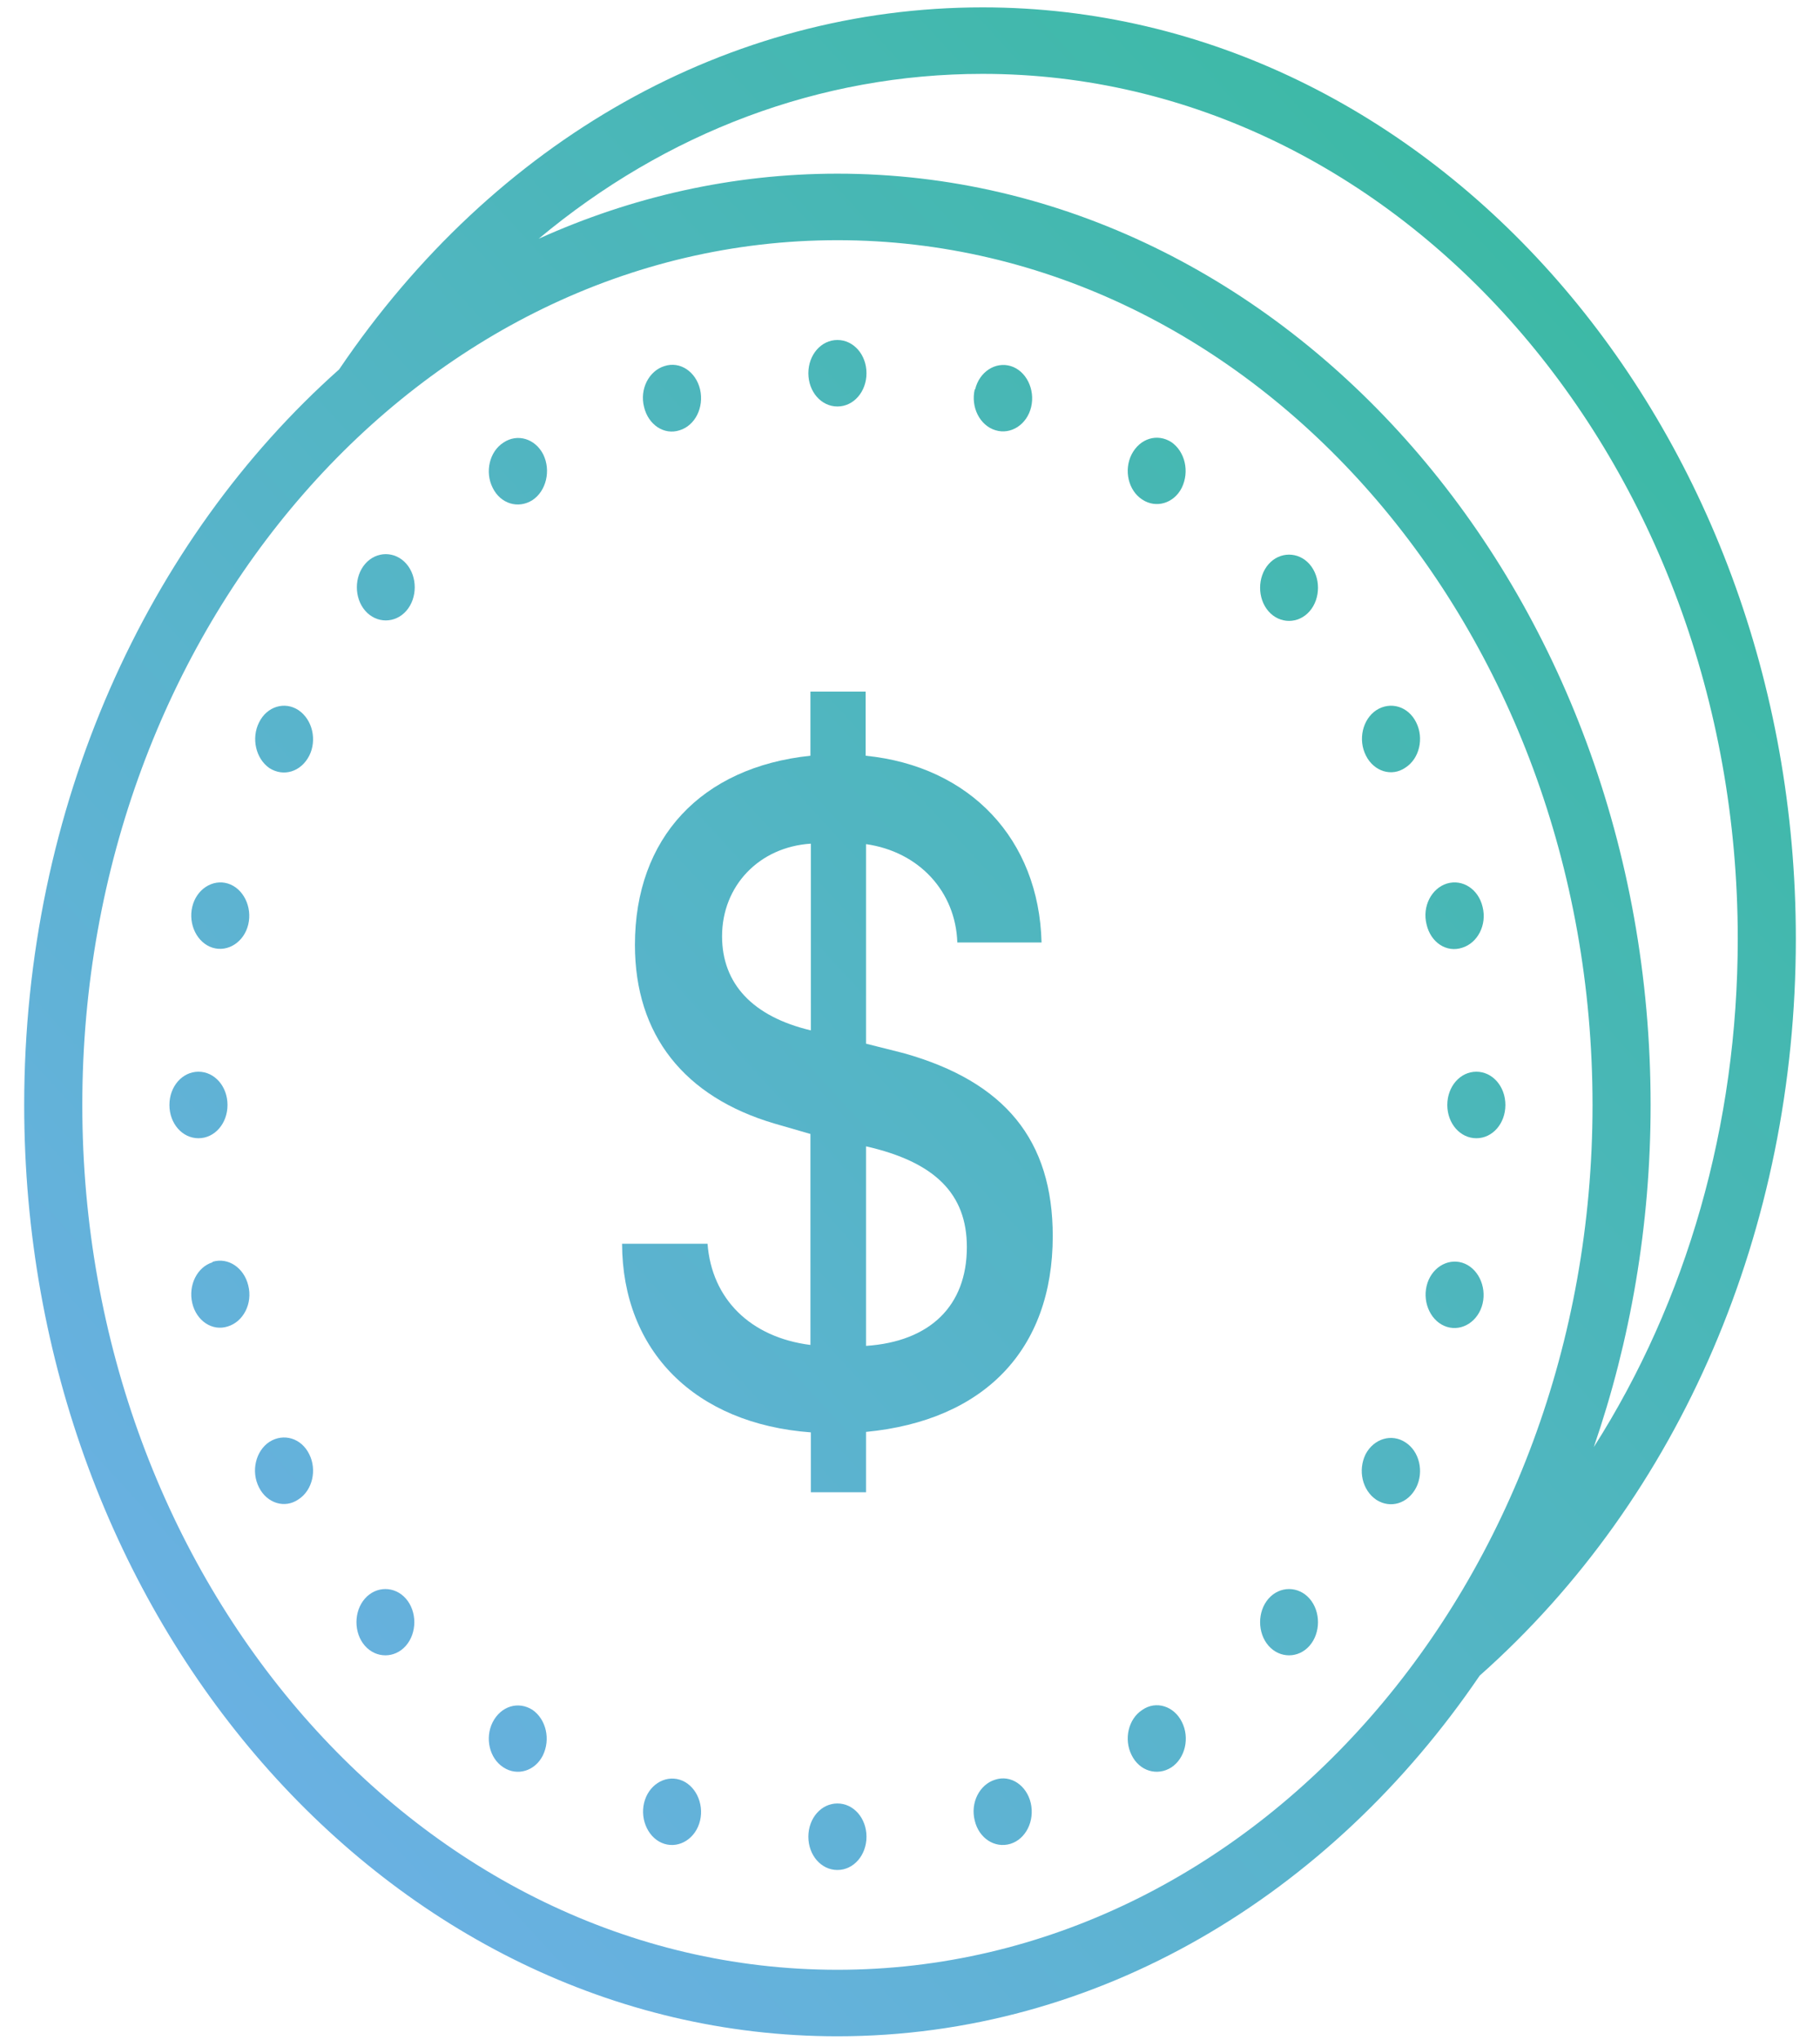 <svg width="58" height="65" viewBox="0 0 58 65" fill="none" xmlns="http://www.w3.org/2000/svg">
<g clip-path="url(#clip0_847_1123)">
<path d="M26.687 57.469C26.171 57.469 25.761 57.938 25.761 58.529C25.761 59.12 26.171 59.589 26.687 59.589C27.203 59.589 27.613 59.12 27.613 58.529C27.613 57.938 27.203 57.469 26.687 57.469ZM26.687 10.834C26.171 10.834 25.761 11.303 25.761 11.893C25.761 12.484 26.171 12.953 26.687 12.953C27.203 12.953 27.613 12.484 27.613 11.893C27.613 11.303 27.203 10.834 26.687 10.834ZM6.325 34.151C5.809 34.151 5.399 34.621 5.399 35.211C5.399 35.802 5.809 36.271 6.325 36.271C6.841 36.271 7.25 35.802 7.25 35.211C7.25 34.621 6.841 34.151 6.325 34.151ZM47.049 34.151C46.533 34.151 46.123 34.621 46.123 35.211C46.123 35.802 46.533 36.271 47.049 36.271C47.565 36.271 47.974 35.802 47.974 35.211C47.974 34.621 47.565 34.151 47.049 34.151Z" fill="url(#paint0_linear_847_1123)"/>
<path d="M8.585 45.947C8.149 46.234 7.99 46.885 8.255 47.4C8.506 47.9 9.075 48.082 9.511 47.779C9.96 47.491 10.106 46.84 9.855 46.34C9.603 45.825 9.035 45.659 8.585 45.947Z" fill="url(#paint1_linear_847_1123)"/>
<path d="M43.863 22.629C43.426 22.916 43.268 23.567 43.532 24.082C43.783 24.582 44.352 24.764 44.788 24.461C45.238 24.173 45.383 23.522 45.132 23.022C44.881 22.508 44.312 22.341 43.863 22.629Z" fill="url(#paint2_linear_847_1123)"/>
<path d="M16.043 14.104C15.594 14.392 15.448 15.043 15.7 15.543C15.951 16.057 16.519 16.224 16.969 15.936C17.405 15.649 17.564 14.997 17.313 14.483C17.061 13.983 16.493 13.801 16.043 14.104Z" fill="url(#paint3_linear_847_1123)"/>
<path d="M36.405 54.486C35.955 54.774 35.81 55.425 36.061 55.925C36.312 56.44 36.881 56.606 37.33 56.319C37.767 56.031 37.925 55.38 37.661 54.865C37.41 54.365 36.841 54.184 36.405 54.486Z" fill="url(#paint4_linear_847_1123)"/>
<path d="M15.7 54.88C15.448 55.38 15.594 56.031 16.043 56.319C16.48 56.606 17.048 56.44 17.299 55.94C17.551 55.425 17.405 54.789 16.969 54.486C16.519 54.199 15.964 54.365 15.7 54.88Z" fill="url(#paint5_linear_847_1123)"/>
<path d="M36.061 14.483C35.81 14.982 35.955 15.633 36.405 15.921C36.841 16.209 37.41 16.042 37.661 15.543C37.912 15.028 37.767 14.392 37.33 14.089C36.881 13.801 36.325 13.968 36.061 14.483Z" fill="url(#paint6_linear_847_1123)"/>
<path d="M8.255 23.022C8.004 23.522 8.149 24.173 8.585 24.476C9.035 24.764 9.59 24.597 9.855 24.082C10.106 23.583 9.96 22.932 9.511 22.629C9.075 22.341 8.506 22.508 8.255 23.022Z" fill="url(#paint7_linear_847_1123)"/>
<path d="M43.519 46.34C43.268 46.855 43.413 47.491 43.863 47.794C44.312 48.081 44.868 47.915 45.132 47.4C45.383 46.9 45.238 46.249 44.788 45.962C44.352 45.674 43.783 45.84 43.519 46.34Z" fill="url(#paint8_linear_847_1123)"/>
<path d="M31.711 56.712C31.221 56.863 30.917 57.439 31.063 58.014C31.195 58.574 31.698 58.907 32.2 58.756C32.689 58.605 32.98 58.029 32.848 57.454C32.716 56.894 32.213 56.545 31.711 56.712Z" fill="url(#paint9_linear_847_1123)"/>
<path d="M21.173 11.666C20.683 11.818 20.379 12.393 20.525 12.969C20.657 13.529 21.159 13.877 21.662 13.71C22.151 13.559 22.442 12.984 22.31 12.408C22.177 11.848 21.675 11.5 21.173 11.666Z" fill="url(#paint10_linear_847_1123)"/>
<path d="M6.775 40.223C6.285 40.374 5.994 40.95 6.127 41.525C6.259 42.085 6.761 42.434 7.264 42.267C7.753 42.116 8.057 41.54 7.912 40.965C7.779 40.405 7.277 40.056 6.775 40.208V40.223Z" fill="url(#paint11_linear_847_1123)"/>
<path d="M46.11 28.155C45.621 28.307 45.317 28.882 45.462 29.458C45.594 30.033 46.097 30.366 46.599 30.2C47.089 30.048 47.393 29.473 47.247 28.897C47.115 28.337 46.613 28.004 46.11 28.155Z" fill="url(#paint12_linear_847_1123)"/>
<path d="M11.627 50.943C11.27 51.352 11.27 52.033 11.627 52.442C11.984 52.851 12.579 52.851 12.936 52.442C13.293 52.033 13.293 51.352 12.936 50.943C12.579 50.534 11.984 50.534 11.627 50.943Z" fill="url(#paint13_linear_847_1123)"/>
<path d="M40.425 17.98C40.068 18.389 40.068 19.071 40.425 19.479C40.782 19.888 41.377 19.888 41.734 19.479C42.091 19.071 42.091 18.389 41.734 17.98C41.377 17.572 40.782 17.572 40.425 17.98Z" fill="url(#paint14_linear_847_1123)"/>
<path d="M11.64 17.965C11.283 18.374 11.283 19.055 11.64 19.464C11.997 19.873 12.592 19.873 12.949 19.464C13.306 19.055 13.306 18.374 12.949 17.965C12.592 17.556 11.997 17.556 11.64 17.965Z" fill="url(#paint15_linear_847_1123)"/>
<path d="M40.425 50.943C40.068 51.352 40.068 52.033 40.425 52.442C40.782 52.851 41.377 52.851 41.734 52.442C42.091 52.033 42.091 51.352 41.734 50.943C41.377 50.534 40.782 50.534 40.425 50.943Z" fill="url(#paint16_linear_847_1123)"/>
<path d="M20.525 57.454C20.393 58.014 20.684 58.605 21.173 58.756C21.662 58.908 22.178 58.575 22.31 58.014C22.442 57.454 22.151 56.864 21.662 56.712C21.173 56.561 20.657 56.894 20.525 57.454Z" fill="url(#paint17_linear_847_1123)"/>
<path d="M31.063 12.408C30.931 12.969 31.222 13.559 31.724 13.71C32.213 13.862 32.729 13.529 32.861 12.969C32.993 12.408 32.703 11.818 32.213 11.666C31.724 11.515 31.209 11.848 31.076 12.408H31.063Z" fill="url(#paint18_linear_847_1123)"/>
<path d="M6.127 28.897C5.994 29.458 6.285 30.048 6.775 30.2C7.264 30.351 7.779 30.018 7.912 29.458C8.044 28.897 7.753 28.307 7.264 28.155C6.775 28.004 6.259 28.337 6.127 28.897Z" fill="url(#paint19_linear_847_1123)"/>
<path d="M45.463 40.98C45.33 41.54 45.621 42.131 46.111 42.282C46.6 42.434 47.115 42.101 47.248 41.54C47.38 40.98 47.089 40.39 46.6 40.238C46.111 40.087 45.595 40.42 45.463 40.98Z" fill="url(#paint20_linear_847_1123)"/>
<path d="M26.687 64.888C12.394 64.888 0.771 51.579 0.771 35.211C0.771 25.703 4.698 17.208 10.807 11.772C15.765 4.444 23.236 0.235 31.314 0.235C45.608 0.235 57.23 13.544 57.23 29.912C57.23 39.163 53.554 47.718 47.154 53.396C42.408 60.376 35.003 64.888 26.687 64.888ZM26.687 7.654C13.412 7.654 2.623 20.009 2.623 35.211C2.623 50.413 13.412 62.769 26.687 62.769C39.962 62.769 50.751 50.413 50.751 35.211C50.751 20.009 39.962 7.654 26.687 7.654ZM26.687 5.534C40.98 5.534 52.602 18.843 52.602 35.211C52.602 39.057 51.954 42.737 50.791 46.113C53.752 41.465 55.379 35.847 55.379 29.912C55.379 14.71 44.589 2.354 31.314 2.354C26.131 2.354 21.226 4.217 17.167 7.608C20.115 6.276 23.328 5.534 26.687 5.534Z" fill="url(#paint21_linear_847_1123)"/>
<path d="M25.84 47.567V45.644C22.151 45.371 19.837 43.055 19.824 39.633H22.548C22.68 41.389 23.91 42.615 25.827 42.858V36.135L24.677 35.802C21.808 34.954 20.234 32.986 20.234 30.109C20.234 26.702 22.35 24.446 25.827 24.082V22.038H27.586V24.082C30.918 24.416 33.112 26.747 33.192 30.033H30.508C30.455 28.413 29.291 27.141 27.599 26.899V33.258L28.802 33.561C32.028 34.469 33.549 36.332 33.549 39.39C33.549 43.009 31.367 45.265 27.599 45.629V47.552H25.84V47.567ZM25.84 32.834V26.884C24.188 26.99 23.011 28.231 23.011 29.836C23.011 31.35 23.989 32.395 25.84 32.834ZM27.599 36.514V42.888C29.635 42.752 30.812 41.616 30.812 39.739C30.812 38.043 29.794 37.028 27.599 36.529V36.514Z" fill="url(#paint22_linear_847_1123)"/>
</g>
<defs>
<linearGradient id="paint0_linear_847_1123" x1="65.11" y1="-11" x2="-13.68" y2="61.245" gradientUnits="userSpaceOnUse">
<stop stop-color="#2BBD8E"/>
<stop offset="0.98" stop-color="#76AEF3"/>
</linearGradient>
<linearGradient id="paint1_linear_847_1123" x1="60.958" y1="-15.543" x2="-17.847" y2="56.716" gradientUnits="userSpaceOnUse">
<stop stop-color="#2BBD8E"/>
<stop offset="0.98" stop-color="#76AEF3"/>
</linearGradient>
<linearGradient id="paint2_linear_847_1123" x1="69.275" y1="-6.458" x2="-9.515" y2="65.787" gradientUnits="userSpaceOnUse">
<stop stop-color="#2BBD8E"/>
<stop offset="0.98" stop-color="#76AEF3"/>
</linearGradient>
<linearGradient id="paint3_linear_847_1123" x1="50.976" y1="-26.43" x2="-27.829" y2="45.828" gradientUnits="userSpaceOnUse">
<stop stop-color="#2BBD8E"/>
<stop offset="0.98" stop-color="#76AEF3"/>
</linearGradient>
<linearGradient id="paint4_linear_847_1123" x1="79.257" y1="4.429" x2="0.467" y2="76.674" gradientUnits="userSpaceOnUse">
<stop stop-color="#2BBD8E"/>
<stop offset="0.98" stop-color="#76AEF3"/>
</linearGradient>
<linearGradient id="paint5_linear_847_1123" x1="68.588" y1="-7.215" x2="-10.216" y2="65.028" gradientUnits="userSpaceOnUse">
<stop stop-color="#2BBD8E"/>
<stop offset="0.98" stop-color="#76AEF3"/>
</linearGradient>
<linearGradient id="paint6_linear_847_1123" x1="61.646" y1="-14.786" x2="-17.147" y2="57.474" gradientUnits="userSpaceOnUse">
<stop stop-color="#2BBD8E"/>
<stop offset="0.98" stop-color="#76AEF3"/>
</linearGradient>
<linearGradient id="paint7_linear_847_1123" x1="50.79" y1="-26.626" x2="-28.013" y2="45.617" gradientUnits="userSpaceOnUse">
<stop stop-color="#2BBD8E"/>
<stop offset="0.98" stop-color="#76AEF3"/>
</linearGradient>
<linearGradient id="paint8_linear_847_1123" x1="79.443" y1="4.625" x2="0.651" y2="76.885" gradientUnits="userSpaceOnUse">
<stop stop-color="#2BBD8E"/>
<stop offset="0.98" stop-color="#76AEF3"/>
</linearGradient>
<linearGradient id="paint9_linear_847_1123" x1="77.697" y1="2.733" x2="-1.093" y2="74.978" gradientUnits="userSpaceOnUse">
<stop stop-color="#2BBD8E"/>
<stop offset="0.98" stop-color="#76AEF3"/>
</linearGradient>
<linearGradient id="paint10_linear_847_1123" x1="52.535" y1="-24.718" x2="-26.268" y2="47.525" gradientUnits="userSpaceOnUse">
<stop stop-color="#2BBD8E"/>
<stop offset="0.98" stop-color="#76AEF3"/>
</linearGradient>
<linearGradient id="paint11_linear_847_1123" x1="57.428" y1="-19.374" x2="-21.362" y2="52.871" gradientUnits="userSpaceOnUse">
<stop stop-color="#2BBD8E"/>
<stop offset="0.98" stop-color="#76AEF3"/>
</linearGradient>
<linearGradient id="paint12_linear_847_1123" x1="72.792" y1="-2.612" x2="-5.998" y2="69.633" gradientUnits="userSpaceOnUse">
<stop stop-color="#2BBD8E"/>
<stop offset="0.98" stop-color="#76AEF3"/>
</linearGradient>
<linearGradient id="paint13_linear_847_1123" x1="64.753" y1="-11.394" x2="-14.037" y2="60.851" gradientUnits="userSpaceOnUse">
<stop stop-color="#2BBD8E"/>
<stop offset="0.98" stop-color="#76AEF3"/>
</linearGradient>
<linearGradient id="paint14_linear_847_1123" x1="65.481" y1="-10.607" x2="-13.323" y2="61.637" gradientUnits="userSpaceOnUse">
<stop stop-color="#2BBD8E"/>
<stop offset="0.98" stop-color="#76AEF3"/>
</linearGradient>
<linearGradient id="paint15_linear_847_1123" x1="50.38" y1="-27.08" x2="-28.425" y2="45.178" gradientUnits="userSpaceOnUse">
<stop stop-color="#2BBD8E"/>
<stop offset="0.98" stop-color="#76AEF3"/>
</linearGradient>
<linearGradient id="paint16_linear_847_1123" x1="79.853" y1="5.08" x2="1.063" y2="77.325" gradientUnits="userSpaceOnUse">
<stop stop-color="#2BBD8E"/>
<stop offset="0.98" stop-color="#76AEF3"/>
</linearGradient>
<linearGradient id="paint17_linear_847_1123" x1="72.171" y1="-3.293" x2="-6.62" y2="68.952" gradientUnits="userSpaceOnUse">
<stop stop-color="#2BBD8E"/>
<stop offset="0.98" stop-color="#76AEF3"/>
</linearGradient>
<linearGradient id="paint18_linear_847_1123" x1="58.063" y1="-18.692" x2="-20.741" y2="53.551" gradientUnits="userSpaceOnUse">
<stop stop-color="#2BBD8E"/>
<stop offset="0.98" stop-color="#76AEF3"/>
</linearGradient>
<linearGradient id="paint19_linear_847_1123" x1="52.166" y1="-25.112" x2="-26.625" y2="47.133" gradientUnits="userSpaceOnUse">
<stop stop-color="#2BBD8E"/>
<stop offset="0.98" stop-color="#76AEF3"/>
</linearGradient>
<linearGradient id="paint20_linear_847_1123" x1="78.068" y1="3.127" x2="-0.735" y2="75.37" gradientUnits="userSpaceOnUse">
<stop stop-color="#2BBD8E"/>
<stop offset="0.98" stop-color="#76AEF3"/>
</linearGradient>
<linearGradient id="paint21_linear_847_1123" x1="65.176" y1="-10.925" x2="-13.614" y2="61.32" gradientUnits="userSpaceOnUse">
<stop stop-color="#2BBD8E"/>
<stop offset="0.98" stop-color="#76AEF3"/>
</linearGradient>
<linearGradient id="paint22_linear_847_1123" x1="65.044" y1="-11.076" x2="-13.749" y2="61.184" gradientUnits="userSpaceOnUse">
<stop stop-color="#2BBD8E"/>
<stop offset="0.98" stop-color="#76AEF3"/>
</linearGradient>
<clipPath id="clip0_847_1123">
<rect width="56.458" height="64.654" fill="white" transform="translate(0.771 0.235)"/>
</clipPath>
</defs>
</svg>
